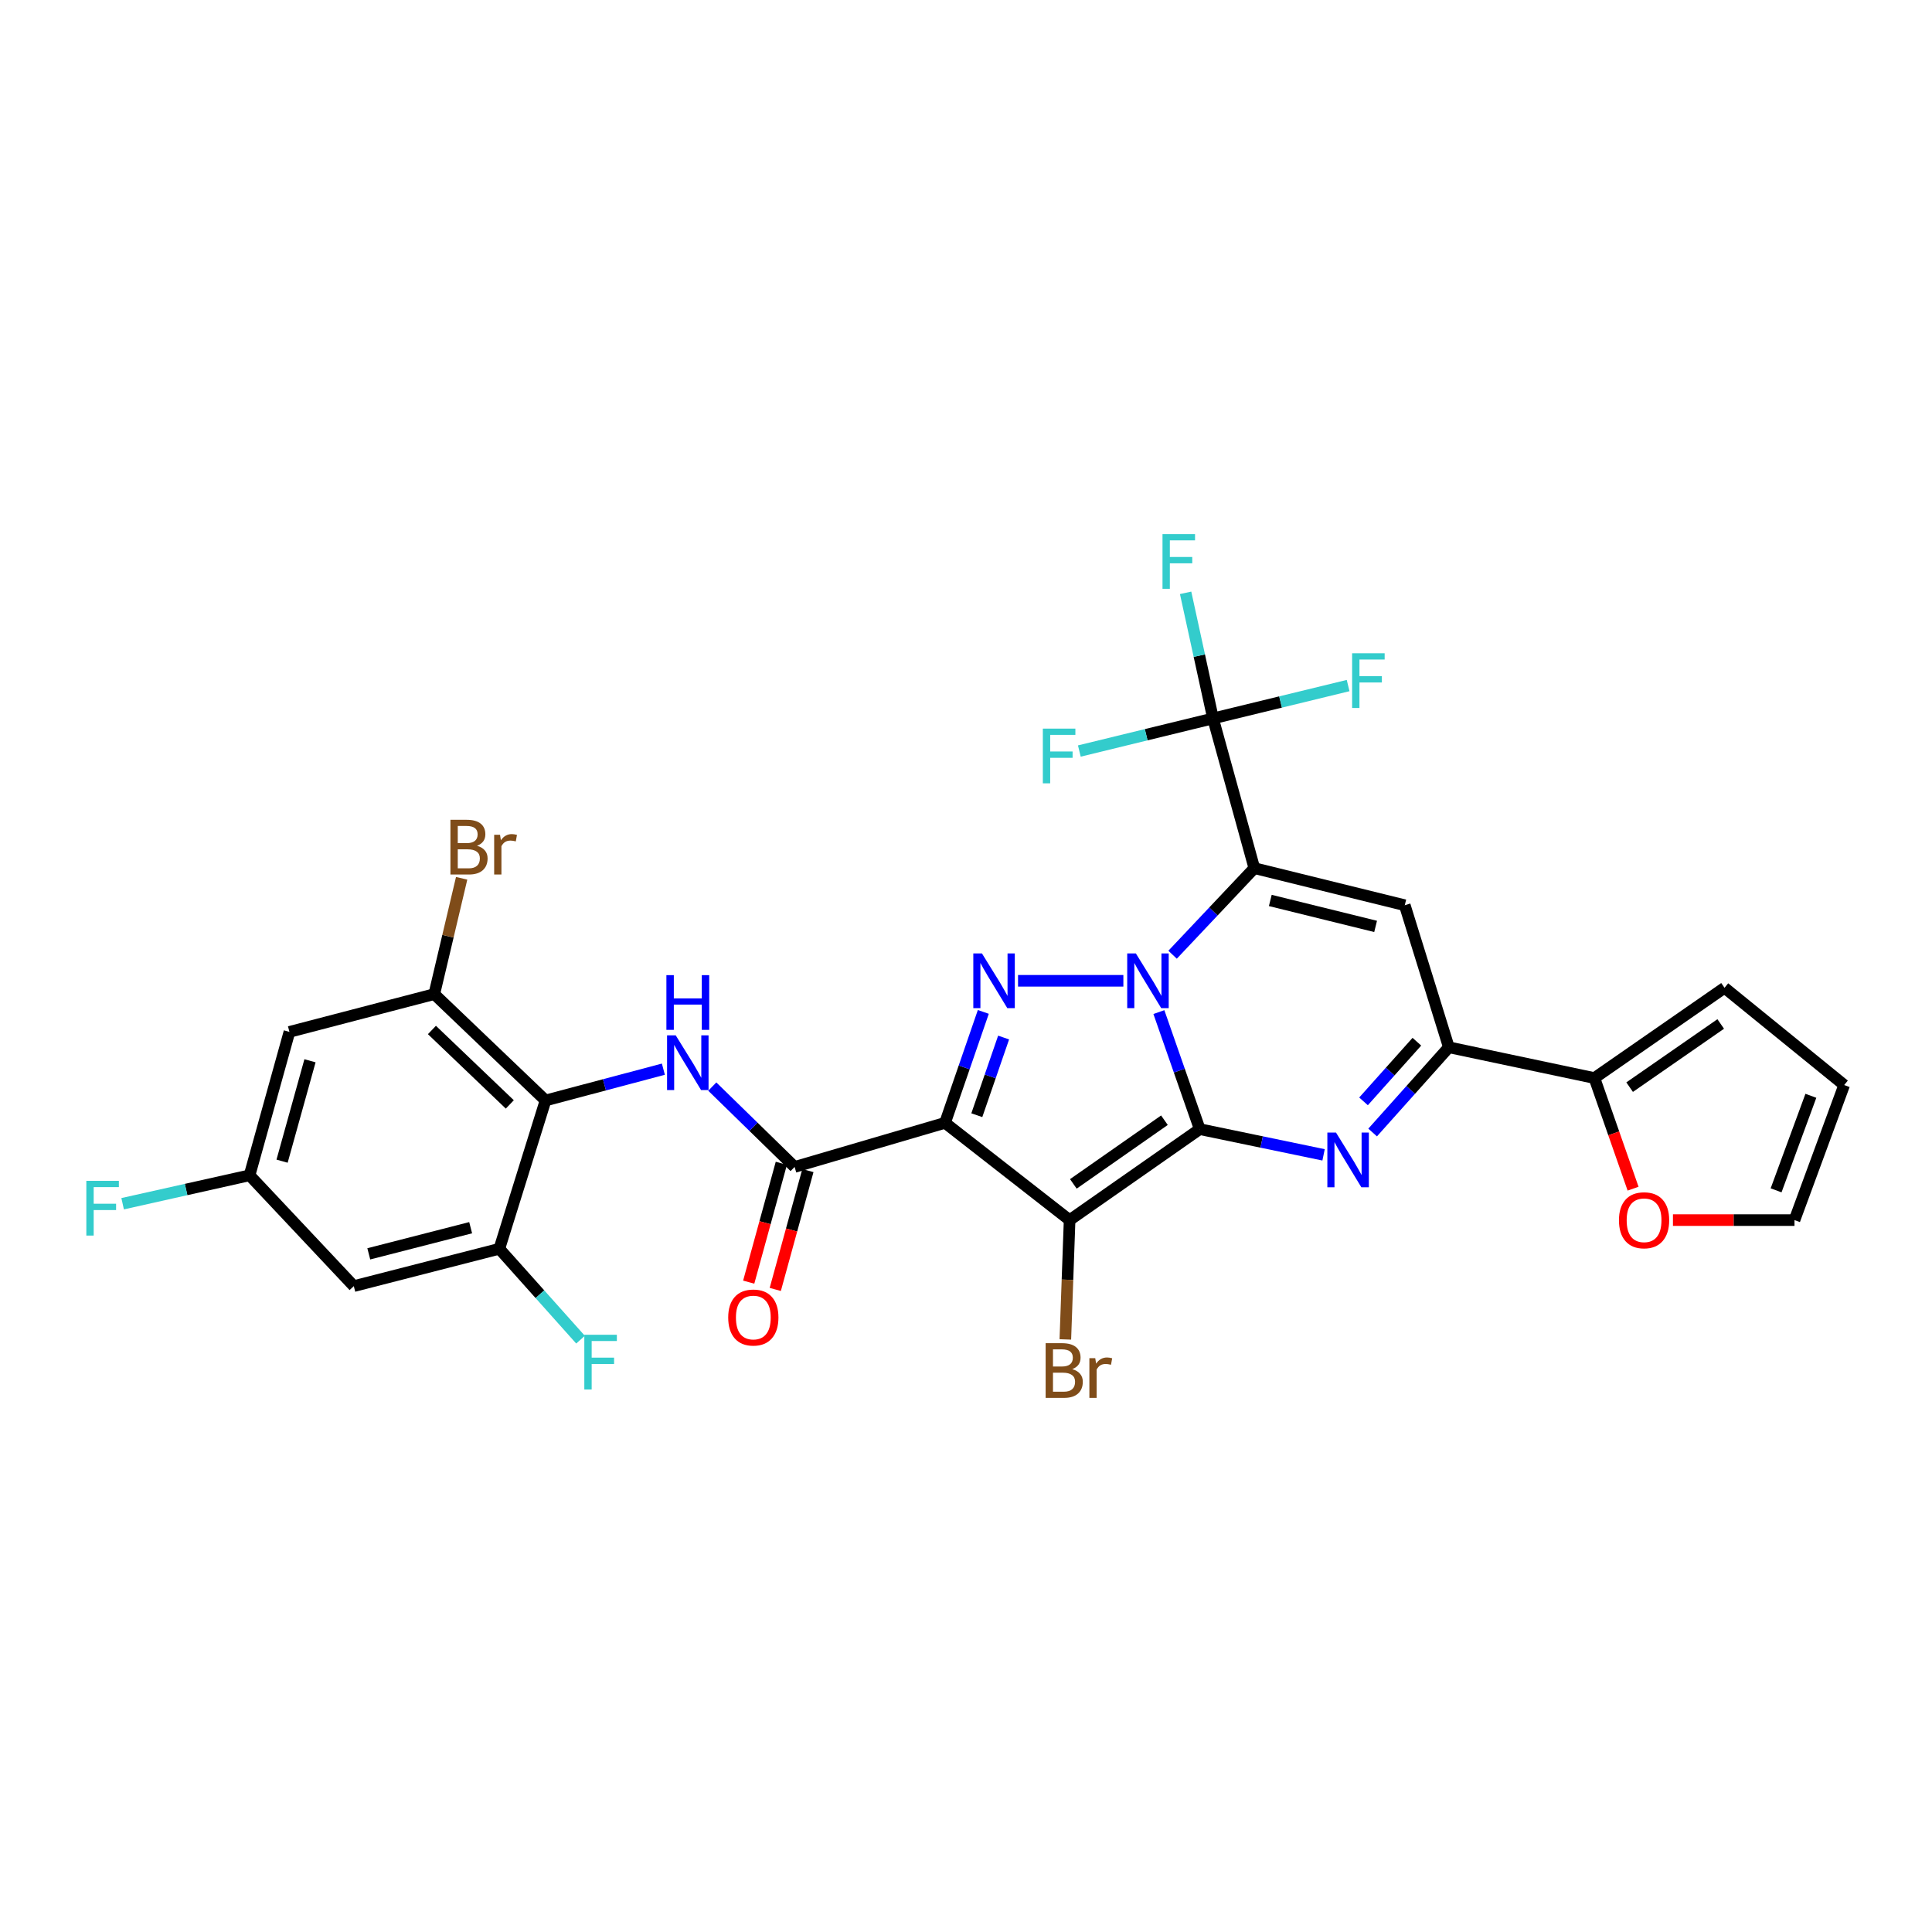 <?xml version='1.0' encoding='iso-8859-1'?>
<svg version='1.1' baseProfile='full'
              xmlns='http://www.w3.org/2000/svg'
                      xmlns:rdkit='http://www.rdkit.org/xml'
                      xmlns:xlink='http://www.w3.org/1999/xlink'
                  xml:space='preserve'
width='1000px' height='1000px' viewBox='0 0 1000 1000'>
<!-- END OF HEADER -->
<rect style='opacity:1.0;fill:#FFFFFF;stroke:none' width='1000' height='1000' x='0' y='0'> </rect>
<path class='bond-0' d='M 620.982,584.44 L 610.409,554.147' style='fill:none;fill-rule:evenodd;stroke:#000000;stroke-width:6px;stroke-linecap:butt;stroke-linejoin:miter;stroke-opacity:1' />
<path class='bond-0' d='M 610.409,554.147 L 599.836,523.853' style='fill:none;fill-rule:evenodd;stroke:#0000FF;stroke-width:6px;stroke-linecap:butt;stroke-linejoin:miter;stroke-opacity:1' />
<path class='bond-2' d='M 620.982,584.44 L 553.628,631.524' style='fill:none;fill-rule:evenodd;stroke:#000000;stroke-width:6px;stroke-linecap:butt;stroke-linejoin:miter;stroke-opacity:1' />
<path class='bond-2' d='M 602.71,579.817 L 555.562,612.776' style='fill:none;fill-rule:evenodd;stroke:#000000;stroke-width:6px;stroke-linecap:butt;stroke-linejoin:miter;stroke-opacity:1' />
<path class='bond-5' d='M 620.982,584.44 L 653.03,591.095' style='fill:none;fill-rule:evenodd;stroke:#000000;stroke-width:6px;stroke-linecap:butt;stroke-linejoin:miter;stroke-opacity:1' />
<path class='bond-5' d='M 653.03,591.095 L 685.078,597.749' style='fill:none;fill-rule:evenodd;stroke:#0000FF;stroke-width:6px;stroke-linecap:butt;stroke-linejoin:miter;stroke-opacity:1' />
<path class='bond-1' d='M 606.929,494.161 L 628.083,471.756' style='fill:none;fill-rule:evenodd;stroke:#0000FF;stroke-width:6px;stroke-linecap:butt;stroke-linejoin:miter;stroke-opacity:1' />
<path class='bond-1' d='M 628.083,471.756 L 649.237,449.352' style='fill:none;fill-rule:evenodd;stroke:#000000;stroke-width:6px;stroke-linecap:butt;stroke-linejoin:miter;stroke-opacity:1' />
<path class='bond-4' d='M 581.453,507.66 L 526.934,507.66' style='fill:none;fill-rule:evenodd;stroke:#0000FF;stroke-width:6px;stroke-linecap:butt;stroke-linejoin:miter;stroke-opacity:1' />
<path class='bond-9' d='M 649.237,449.352 L 627.858,371.858' style='fill:none;fill-rule:evenodd;stroke:#000000;stroke-width:6px;stroke-linecap:butt;stroke-linejoin:miter;stroke-opacity:1' />
<path class='bond-31' d='M 649.237,449.352 L 727.103,468.545' style='fill:none;fill-rule:evenodd;stroke:#000000;stroke-width:6px;stroke-linecap:butt;stroke-linejoin:miter;stroke-opacity:1' />
<path class='bond-31' d='M 657.505,466.074 L 712.011,479.51' style='fill:none;fill-rule:evenodd;stroke:#000000;stroke-width:6px;stroke-linecap:butt;stroke-linejoin:miter;stroke-opacity:1' />
<path class='bond-3' d='M 553.628,631.524 L 489.149,581.185' style='fill:none;fill-rule:evenodd;stroke:#000000;stroke-width:6px;stroke-linecap:butt;stroke-linejoin:miter;stroke-opacity:1' />
<path class='bond-19' d='M 553.628,631.524 L 552.522,662.403' style='fill:none;fill-rule:evenodd;stroke:#000000;stroke-width:6px;stroke-linecap:butt;stroke-linejoin:miter;stroke-opacity:1' />
<path class='bond-19' d='M 552.522,662.403 L 551.416,693.282' style='fill:none;fill-rule:evenodd;stroke:#7F4C19;stroke-width:6px;stroke-linecap:butt;stroke-linejoin:miter;stroke-opacity:1' />
<path class='bond-8' d='M 489.149,581.185 L 411.291,604.006' style='fill:none;fill-rule:evenodd;stroke:#000000;stroke-width:6px;stroke-linecap:butt;stroke-linejoin:miter;stroke-opacity:1' />
<path class='bond-30' d='M 489.149,581.185 L 499.056,552.475' style='fill:none;fill-rule:evenodd;stroke:#000000;stroke-width:6px;stroke-linecap:butt;stroke-linejoin:miter;stroke-opacity:1' />
<path class='bond-30' d='M 499.056,552.475 L 508.963,523.764' style='fill:none;fill-rule:evenodd;stroke:#0000FF;stroke-width:6px;stroke-linecap:butt;stroke-linejoin:miter;stroke-opacity:1' />
<path class='bond-30' d='M 505.599,577.223 L 512.534,557.126' style='fill:none;fill-rule:evenodd;stroke:#000000;stroke-width:6px;stroke-linecap:butt;stroke-linejoin:miter;stroke-opacity:1' />
<path class='bond-30' d='M 512.534,557.126 L 519.47,537.028' style='fill:none;fill-rule:evenodd;stroke:#0000FF;stroke-width:6px;stroke-linecap:butt;stroke-linejoin:miter;stroke-opacity:1' />
<path class='bond-7' d='M 710.474,586.186 L 730.195,564.128' style='fill:none;fill-rule:evenodd;stroke:#0000FF;stroke-width:6px;stroke-linecap:butt;stroke-linejoin:miter;stroke-opacity:1' />
<path class='bond-7' d='M 730.195,564.128 L 749.916,542.07' style='fill:none;fill-rule:evenodd;stroke:#000000;stroke-width:6px;stroke-linecap:butt;stroke-linejoin:miter;stroke-opacity:1' />
<path class='bond-7' d='M 705.761,570.065 L 719.566,554.624' style='fill:none;fill-rule:evenodd;stroke:#0000FF;stroke-width:6px;stroke-linecap:butt;stroke-linejoin:miter;stroke-opacity:1' />
<path class='bond-7' d='M 719.566,554.624 L 733.37,539.184' style='fill:none;fill-rule:evenodd;stroke:#000000;stroke-width:6px;stroke-linecap:butt;stroke-linejoin:miter;stroke-opacity:1' />
<path class='bond-6' d='M 727.103,468.545 L 749.916,542.07' style='fill:none;fill-rule:evenodd;stroke:#000000;stroke-width:6px;stroke-linecap:butt;stroke-linejoin:miter;stroke-opacity:1' />
<path class='bond-14' d='M 749.916,542.07 L 825.263,557.999' style='fill:none;fill-rule:evenodd;stroke:#000000;stroke-width:6px;stroke-linecap:butt;stroke-linejoin:miter;stroke-opacity:1' />
<path class='bond-11' d='M 411.291,604.006 L 389.986,583.21' style='fill:none;fill-rule:evenodd;stroke:#000000;stroke-width:6px;stroke-linecap:butt;stroke-linejoin:miter;stroke-opacity:1' />
<path class='bond-11' d='M 389.986,583.21 L 368.68,562.414' style='fill:none;fill-rule:evenodd;stroke:#0000FF;stroke-width:6px;stroke-linecap:butt;stroke-linejoin:miter;stroke-opacity:1' />
<path class='bond-20' d='M 404.416,602.119 L 395.973,632.878' style='fill:none;fill-rule:evenodd;stroke:#000000;stroke-width:6px;stroke-linecap:butt;stroke-linejoin:miter;stroke-opacity:1' />
<path class='bond-20' d='M 395.973,632.878 L 387.53,663.638' style='fill:none;fill-rule:evenodd;stroke:#FF0000;stroke-width:6px;stroke-linecap:butt;stroke-linejoin:miter;stroke-opacity:1' />
<path class='bond-20' d='M 418.166,605.893 L 409.723,636.653' style='fill:none;fill-rule:evenodd;stroke:#000000;stroke-width:6px;stroke-linecap:butt;stroke-linejoin:miter;stroke-opacity:1' />
<path class='bond-20' d='M 409.723,636.653 L 401.279,667.412' style='fill:none;fill-rule:evenodd;stroke:#FF0000;stroke-width:6px;stroke-linecap:butt;stroke-linejoin:miter;stroke-opacity:1' />
<path class='bond-24' d='M 627.858,371.858 L 593.261,380.297' style='fill:none;fill-rule:evenodd;stroke:#000000;stroke-width:6px;stroke-linecap:butt;stroke-linejoin:miter;stroke-opacity:1' />
<path class='bond-24' d='M 593.261,380.297 L 558.664,388.735' style='fill:none;fill-rule:evenodd;stroke:#33CCCC;stroke-width:6px;stroke-linecap:butt;stroke-linejoin:miter;stroke-opacity:1' />
<path class='bond-25' d='M 627.858,371.858 L 662.821,363.351' style='fill:none;fill-rule:evenodd;stroke:#000000;stroke-width:6px;stroke-linecap:butt;stroke-linejoin:miter;stroke-opacity:1' />
<path class='bond-25' d='M 662.821,363.351 L 697.785,354.845' style='fill:none;fill-rule:evenodd;stroke:#33CCCC;stroke-width:6px;stroke-linecap:butt;stroke-linejoin:miter;stroke-opacity:1' />
<path class='bond-26' d='M 627.858,371.858 L 620.765,339.354' style='fill:none;fill-rule:evenodd;stroke:#000000;stroke-width:6px;stroke-linecap:butt;stroke-linejoin:miter;stroke-opacity:1' />
<path class='bond-26' d='M 620.765,339.354 L 613.673,306.849' style='fill:none;fill-rule:evenodd;stroke:#33CCCC;stroke-width:6px;stroke-linecap:butt;stroke-linejoin:miter;stroke-opacity:1' />
<path class='bond-10' d='M 282.365,569.596 L 312.864,561.5' style='fill:none;fill-rule:evenodd;stroke:#000000;stroke-width:6px;stroke-linecap:butt;stroke-linejoin:miter;stroke-opacity:1' />
<path class='bond-10' d='M 312.864,561.5 L 343.364,553.403' style='fill:none;fill-rule:evenodd;stroke:#0000FF;stroke-width:6px;stroke-linecap:butt;stroke-linejoin:miter;stroke-opacity:1' />
<path class='bond-12' d='M 282.365,569.596 L 224.778,514.551' style='fill:none;fill-rule:evenodd;stroke:#000000;stroke-width:6px;stroke-linecap:butt;stroke-linejoin:miter;stroke-opacity:1' />
<path class='bond-12' d='M 263.875,571.646 L 223.564,533.115' style='fill:none;fill-rule:evenodd;stroke:#000000;stroke-width:6px;stroke-linecap:butt;stroke-linejoin:miter;stroke-opacity:1' />
<path class='bond-13' d='M 282.365,569.596 L 258.451,646.369' style='fill:none;fill-rule:evenodd;stroke:#000000;stroke-width:6px;stroke-linecap:butt;stroke-linejoin:miter;stroke-opacity:1' />
<path class='bond-15' d='M 224.778,514.551 L 149.811,534.101' style='fill:none;fill-rule:evenodd;stroke:#000000;stroke-width:6px;stroke-linecap:butt;stroke-linejoin:miter;stroke-opacity:1' />
<path class='bond-27' d='M 224.778,514.551 L 231.863,484.578' style='fill:none;fill-rule:evenodd;stroke:#000000;stroke-width:6px;stroke-linecap:butt;stroke-linejoin:miter;stroke-opacity:1' />
<path class='bond-27' d='M 231.863,484.578 L 238.949,454.605' style='fill:none;fill-rule:evenodd;stroke:#7F4C19;stroke-width:6px;stroke-linecap:butt;stroke-linejoin:miter;stroke-opacity:1' />
<path class='bond-16' d='M 258.451,646.369 L 183.128,665.696' style='fill:none;fill-rule:evenodd;stroke:#000000;stroke-width:6px;stroke-linecap:butt;stroke-linejoin:miter;stroke-opacity:1' />
<path class='bond-16' d='M 243.609,635.457 L 190.882,648.986' style='fill:none;fill-rule:evenodd;stroke:#000000;stroke-width:6px;stroke-linecap:butt;stroke-linejoin:miter;stroke-opacity:1' />
<path class='bond-28' d='M 258.451,646.369 L 279.465,669.888' style='fill:none;fill-rule:evenodd;stroke:#000000;stroke-width:6px;stroke-linecap:butt;stroke-linejoin:miter;stroke-opacity:1' />
<path class='bond-28' d='M 279.465,669.888 L 300.479,693.408' style='fill:none;fill-rule:evenodd;stroke:#33CCCC;stroke-width:6px;stroke-linecap:butt;stroke-linejoin:miter;stroke-opacity:1' />
<path class='bond-17' d='M 825.263,557.999 L 835.272,586.628' style='fill:none;fill-rule:evenodd;stroke:#000000;stroke-width:6px;stroke-linecap:butt;stroke-linejoin:miter;stroke-opacity:1' />
<path class='bond-17' d='M 835.272,586.628 L 845.28,615.257' style='fill:none;fill-rule:evenodd;stroke:#FF0000;stroke-width:6px;stroke-linecap:butt;stroke-linejoin:miter;stroke-opacity:1' />
<path class='bond-21' d='M 825.263,557.999 L 892.617,511.28' style='fill:none;fill-rule:evenodd;stroke:#000000;stroke-width:6px;stroke-linecap:butt;stroke-linejoin:miter;stroke-opacity:1' />
<path class='bond-21' d='M 843.493,562.707 L 890.641,530.003' style='fill:none;fill-rule:evenodd;stroke:#000000;stroke-width:6px;stroke-linecap:butt;stroke-linejoin:miter;stroke-opacity:1' />
<path class='bond-33' d='M 149.811,534.101 L 129.168,608.339' style='fill:none;fill-rule:evenodd;stroke:#000000;stroke-width:6px;stroke-linecap:butt;stroke-linejoin:miter;stroke-opacity:1' />
<path class='bond-33' d='M 160.452,549.056 L 146.002,601.023' style='fill:none;fill-rule:evenodd;stroke:#000000;stroke-width:6px;stroke-linecap:butt;stroke-linejoin:miter;stroke-opacity:1' />
<path class='bond-18' d='M 183.128,665.696 L 129.168,608.339' style='fill:none;fill-rule:evenodd;stroke:#000000;stroke-width:6px;stroke-linecap:butt;stroke-linejoin:miter;stroke-opacity:1' />
<path class='bond-22' d='M 865.914,631.524 L 897.369,631.524' style='fill:none;fill-rule:evenodd;stroke:#FF0000;stroke-width:6px;stroke-linecap:butt;stroke-linejoin:miter;stroke-opacity:1' />
<path class='bond-22' d='M 897.369,631.524 L 928.825,631.524' style='fill:none;fill-rule:evenodd;stroke:#000000;stroke-width:6px;stroke-linecap:butt;stroke-linejoin:miter;stroke-opacity:1' />
<path class='bond-29' d='M 129.168,608.339 L 96.323,615.693' style='fill:none;fill-rule:evenodd;stroke:#000000;stroke-width:6px;stroke-linecap:butt;stroke-linejoin:miter;stroke-opacity:1' />
<path class='bond-29' d='M 96.323,615.693 L 63.477,623.048' style='fill:none;fill-rule:evenodd;stroke:#33CCCC;stroke-width:6px;stroke-linecap:butt;stroke-linejoin:miter;stroke-opacity:1' />
<path class='bond-23' d='M 892.617,511.28 L 954.545,561.619' style='fill:none;fill-rule:evenodd;stroke:#000000;stroke-width:6px;stroke-linecap:butt;stroke-linejoin:miter;stroke-opacity:1' />
<path class='bond-32' d='M 928.825,631.524 L 954.545,561.619' style='fill:none;fill-rule:evenodd;stroke:#000000;stroke-width:6px;stroke-linecap:butt;stroke-linejoin:miter;stroke-opacity:1' />
<path class='bond-32' d='M 919.302,616.115 L 937.306,567.182' style='fill:none;fill-rule:evenodd;stroke:#000000;stroke-width:6px;stroke-linecap:butt;stroke-linejoin:miter;stroke-opacity:1' />
<path  class='atom-1' d='M 587.925 493.5
L 597.205 508.5
Q 598.125 509.98, 599.605 512.66
Q 601.085 515.34, 601.165 515.5
L 601.165 493.5
L 604.925 493.5
L 604.925 521.82
L 601.045 521.82
L 591.085 505.42
Q 589.925 503.5, 588.685 501.3
Q 587.485 499.1, 587.125 498.42
L 587.125 521.82
L 583.445 521.82
L 583.445 493.5
L 587.925 493.5
' fill='#0000FF'/>
<path  class='atom-5' d='M 508.261 493.5
L 517.541 508.5
Q 518.461 509.98, 519.941 512.66
Q 521.421 515.34, 521.501 515.5
L 521.501 493.5
L 525.261 493.5
L 525.261 521.82
L 521.381 521.82
L 511.421 505.42
Q 510.261 503.5, 509.021 501.3
Q 507.821 499.1, 507.461 498.42
L 507.461 521.82
L 503.781 521.82
L 503.781 493.5
L 508.261 493.5
' fill='#0000FF'/>
<path  class='atom-6' d='M 691.519 586.226
L 700.799 601.226
Q 701.719 602.706, 703.199 605.386
Q 704.679 608.066, 704.759 608.226
L 704.759 586.226
L 708.519 586.226
L 708.519 614.546
L 704.639 614.546
L 694.679 598.146
Q 693.519 596.226, 692.279 594.026
Q 691.079 591.826, 690.719 591.146
L 690.719 614.546
L 687.039 614.546
L 687.039 586.226
L 691.519 586.226
' fill='#0000FF'/>
<path  class='atom-12' d='M 349.749 535.886
L 359.029 550.886
Q 359.949 552.366, 361.429 555.046
Q 362.909 557.726, 362.989 557.886
L 362.989 535.886
L 366.749 535.886
L 366.749 564.206
L 362.869 564.206
L 352.909 547.806
Q 351.749 545.886, 350.509 543.686
Q 349.309 541.486, 348.949 540.806
L 348.949 564.206
L 345.269 564.206
L 345.269 535.886
L 349.749 535.886
' fill='#0000FF'/>
<path  class='atom-12' d='M 344.929 504.734
L 348.769 504.734
L 348.769 516.774
L 363.249 516.774
L 363.249 504.734
L 367.089 504.734
L 367.089 533.054
L 363.249 533.054
L 363.249 519.974
L 348.769 519.974
L 348.769 533.054
L 344.929 533.054
L 344.929 504.734
' fill='#0000FF'/>
<path  class='atom-18' d='M 837.967 631.604
Q 837.967 624.804, 841.327 621.004
Q 844.687 617.204, 850.967 617.204
Q 857.247 617.204, 860.607 621.004
Q 863.967 624.804, 863.967 631.604
Q 863.967 638.484, 860.567 642.404
Q 857.167 646.284, 850.967 646.284
Q 844.727 646.284, 841.327 642.404
Q 837.967 638.524, 837.967 631.604
M 850.967 643.084
Q 855.287 643.084, 857.607 640.204
Q 859.967 637.284, 859.967 631.604
Q 859.967 626.044, 857.607 623.244
Q 855.287 620.404, 850.967 620.404
Q 846.647 620.404, 844.287 623.204
Q 841.967 626.004, 841.967 631.604
Q 841.967 637.324, 844.287 640.204
Q 846.647 643.084, 850.967 643.084
' fill='#FF0000'/>
<path  class='atom-20' d='M 554.98 708.67
Q 557.7 709.43, 559.06 711.11
Q 560.46 712.75, 560.46 715.19
Q 560.46 719.11, 557.94 721.35
Q 555.46 723.55, 550.74 723.55
L 541.22 723.55
L 541.22 695.23
L 549.58 695.23
Q 554.42 695.23, 556.86 697.19
Q 559.3 699.15, 559.3 702.75
Q 559.3 707.03, 554.98 708.67
M 545.02 698.43
L 545.02 707.31
L 549.58 707.31
Q 552.38 707.31, 553.82 706.19
Q 555.3 705.03, 555.3 702.75
Q 555.3 698.43, 549.58 698.43
L 545.02 698.43
M 550.74 720.35
Q 553.5 720.35, 554.98 719.03
Q 556.46 717.71, 556.46 715.19
Q 556.46 712.87, 554.82 711.71
Q 553.22 710.51, 550.14 710.51
L 545.02 710.51
L 545.02 720.35
L 550.74 720.35
' fill='#7F4C19'/>
<path  class='atom-20' d='M 566.9 702.99
L 567.34 705.83
Q 569.5 702.63, 573.02 702.63
Q 574.14 702.63, 575.66 703.03
L 575.06 706.39
Q 573.34 705.99, 572.38 705.99
Q 570.7 705.99, 569.58 706.67
Q 568.5 707.31, 567.62 708.87
L 567.62 723.55
L 563.86 723.55
L 563.86 702.99
L 566.9 702.99
' fill='#7F4C19'/>
<path  class='atom-21' d='M 376.92 681.944
Q 376.92 675.144, 380.28 671.344
Q 383.64 667.544, 389.92 667.544
Q 396.2 667.544, 399.56 671.344
Q 402.92 675.144, 402.92 681.944
Q 402.92 688.824, 399.52 692.744
Q 396.12 696.624, 389.92 696.624
Q 383.68 696.624, 380.28 692.744
Q 376.92 688.864, 376.92 681.944
M 389.92 693.424
Q 394.24 693.424, 396.56 690.544
Q 398.92 687.624, 398.92 681.944
Q 398.92 676.384, 396.56 673.584
Q 394.24 670.744, 389.92 670.744
Q 385.6 670.744, 383.24 673.544
Q 380.92 676.344, 380.92 681.944
Q 380.92 687.664, 383.24 690.544
Q 385.6 693.424, 389.92 693.424
' fill='#FF0000'/>
<path  class='atom-25' d='M 539.774 377.129
L 556.614 377.129
L 556.614 380.369
L 543.574 380.369
L 543.574 388.969
L 555.174 388.969
L 555.174 392.249
L 543.574 392.249
L 543.574 405.449
L 539.774 405.449
L 539.774 377.129
' fill='#33CCCC'/>
<path  class='atom-26' d='M 699.854 338.133
L 716.694 338.133
L 716.694 341.373
L 703.654 341.373
L 703.654 349.973
L 715.254 349.973
L 715.254 353.253
L 703.654 353.253
L 703.654 366.453
L 699.854 366.453
L 699.854 338.133
' fill='#33CCCC'/>
<path  class='atom-27' d='M 601.71 276.45
L 618.55 276.45
L 618.55 279.69
L 605.51 279.69
L 605.51 288.29
L 617.11 288.29
L 617.11 291.57
L 605.51 291.57
L 605.51 304.77
L 601.71 304.77
L 601.71 276.45
' fill='#33CCCC'/>
<path  class='atom-28' d='M 246.899 437.772
Q 249.619 438.532, 250.979 440.212
Q 252.379 441.852, 252.379 444.292
Q 252.379 448.212, 249.859 450.452
Q 247.379 452.652, 242.659 452.652
L 233.139 452.652
L 233.139 424.332
L 241.499 424.332
Q 246.339 424.332, 248.779 426.292
Q 251.219 428.252, 251.219 431.852
Q 251.219 436.132, 246.899 437.772
M 236.939 427.532
L 236.939 436.412
L 241.499 436.412
Q 244.299 436.412, 245.739 435.292
Q 247.219 434.132, 247.219 431.852
Q 247.219 427.532, 241.499 427.532
L 236.939 427.532
M 242.659 449.452
Q 245.419 449.452, 246.899 448.132
Q 248.379 446.812, 248.379 444.292
Q 248.379 441.972, 246.739 440.812
Q 245.139 439.612, 242.059 439.612
L 236.939 439.612
L 236.939 449.452
L 242.659 449.452
' fill='#7F4C19'/>
<path  class='atom-28' d='M 258.819 432.092
L 259.259 434.932
Q 261.419 431.732, 264.939 431.732
Q 266.059 431.732, 267.579 432.132
L 266.979 435.492
Q 265.259 435.092, 264.299 435.092
Q 262.619 435.092, 261.499 435.772
Q 260.419 436.412, 259.539 437.972
L 259.539 452.652
L 255.779 452.652
L 255.779 432.092
L 258.819 432.092
' fill='#7F4C19'/>
<path  class='atom-29' d='M 302.446 690.873
L 319.286 690.873
L 319.286 694.113
L 306.246 694.113
L 306.246 702.713
L 317.846 702.713
L 317.846 705.993
L 306.246 705.993
L 306.246 719.193
L 302.446 719.193
L 302.446 690.873
' fill='#33CCCC'/>
<path  class='atom-30' d='M 44.689 611.209
L 61.529 611.209
L 61.529 614.449
L 48.489 614.449
L 48.489 623.049
L 60.089 623.049
L 60.089 626.329
L 48.489 626.329
L 48.489 639.529
L 44.689 639.529
L 44.689 611.209
' fill='#33CCCC'/>
</svg>
